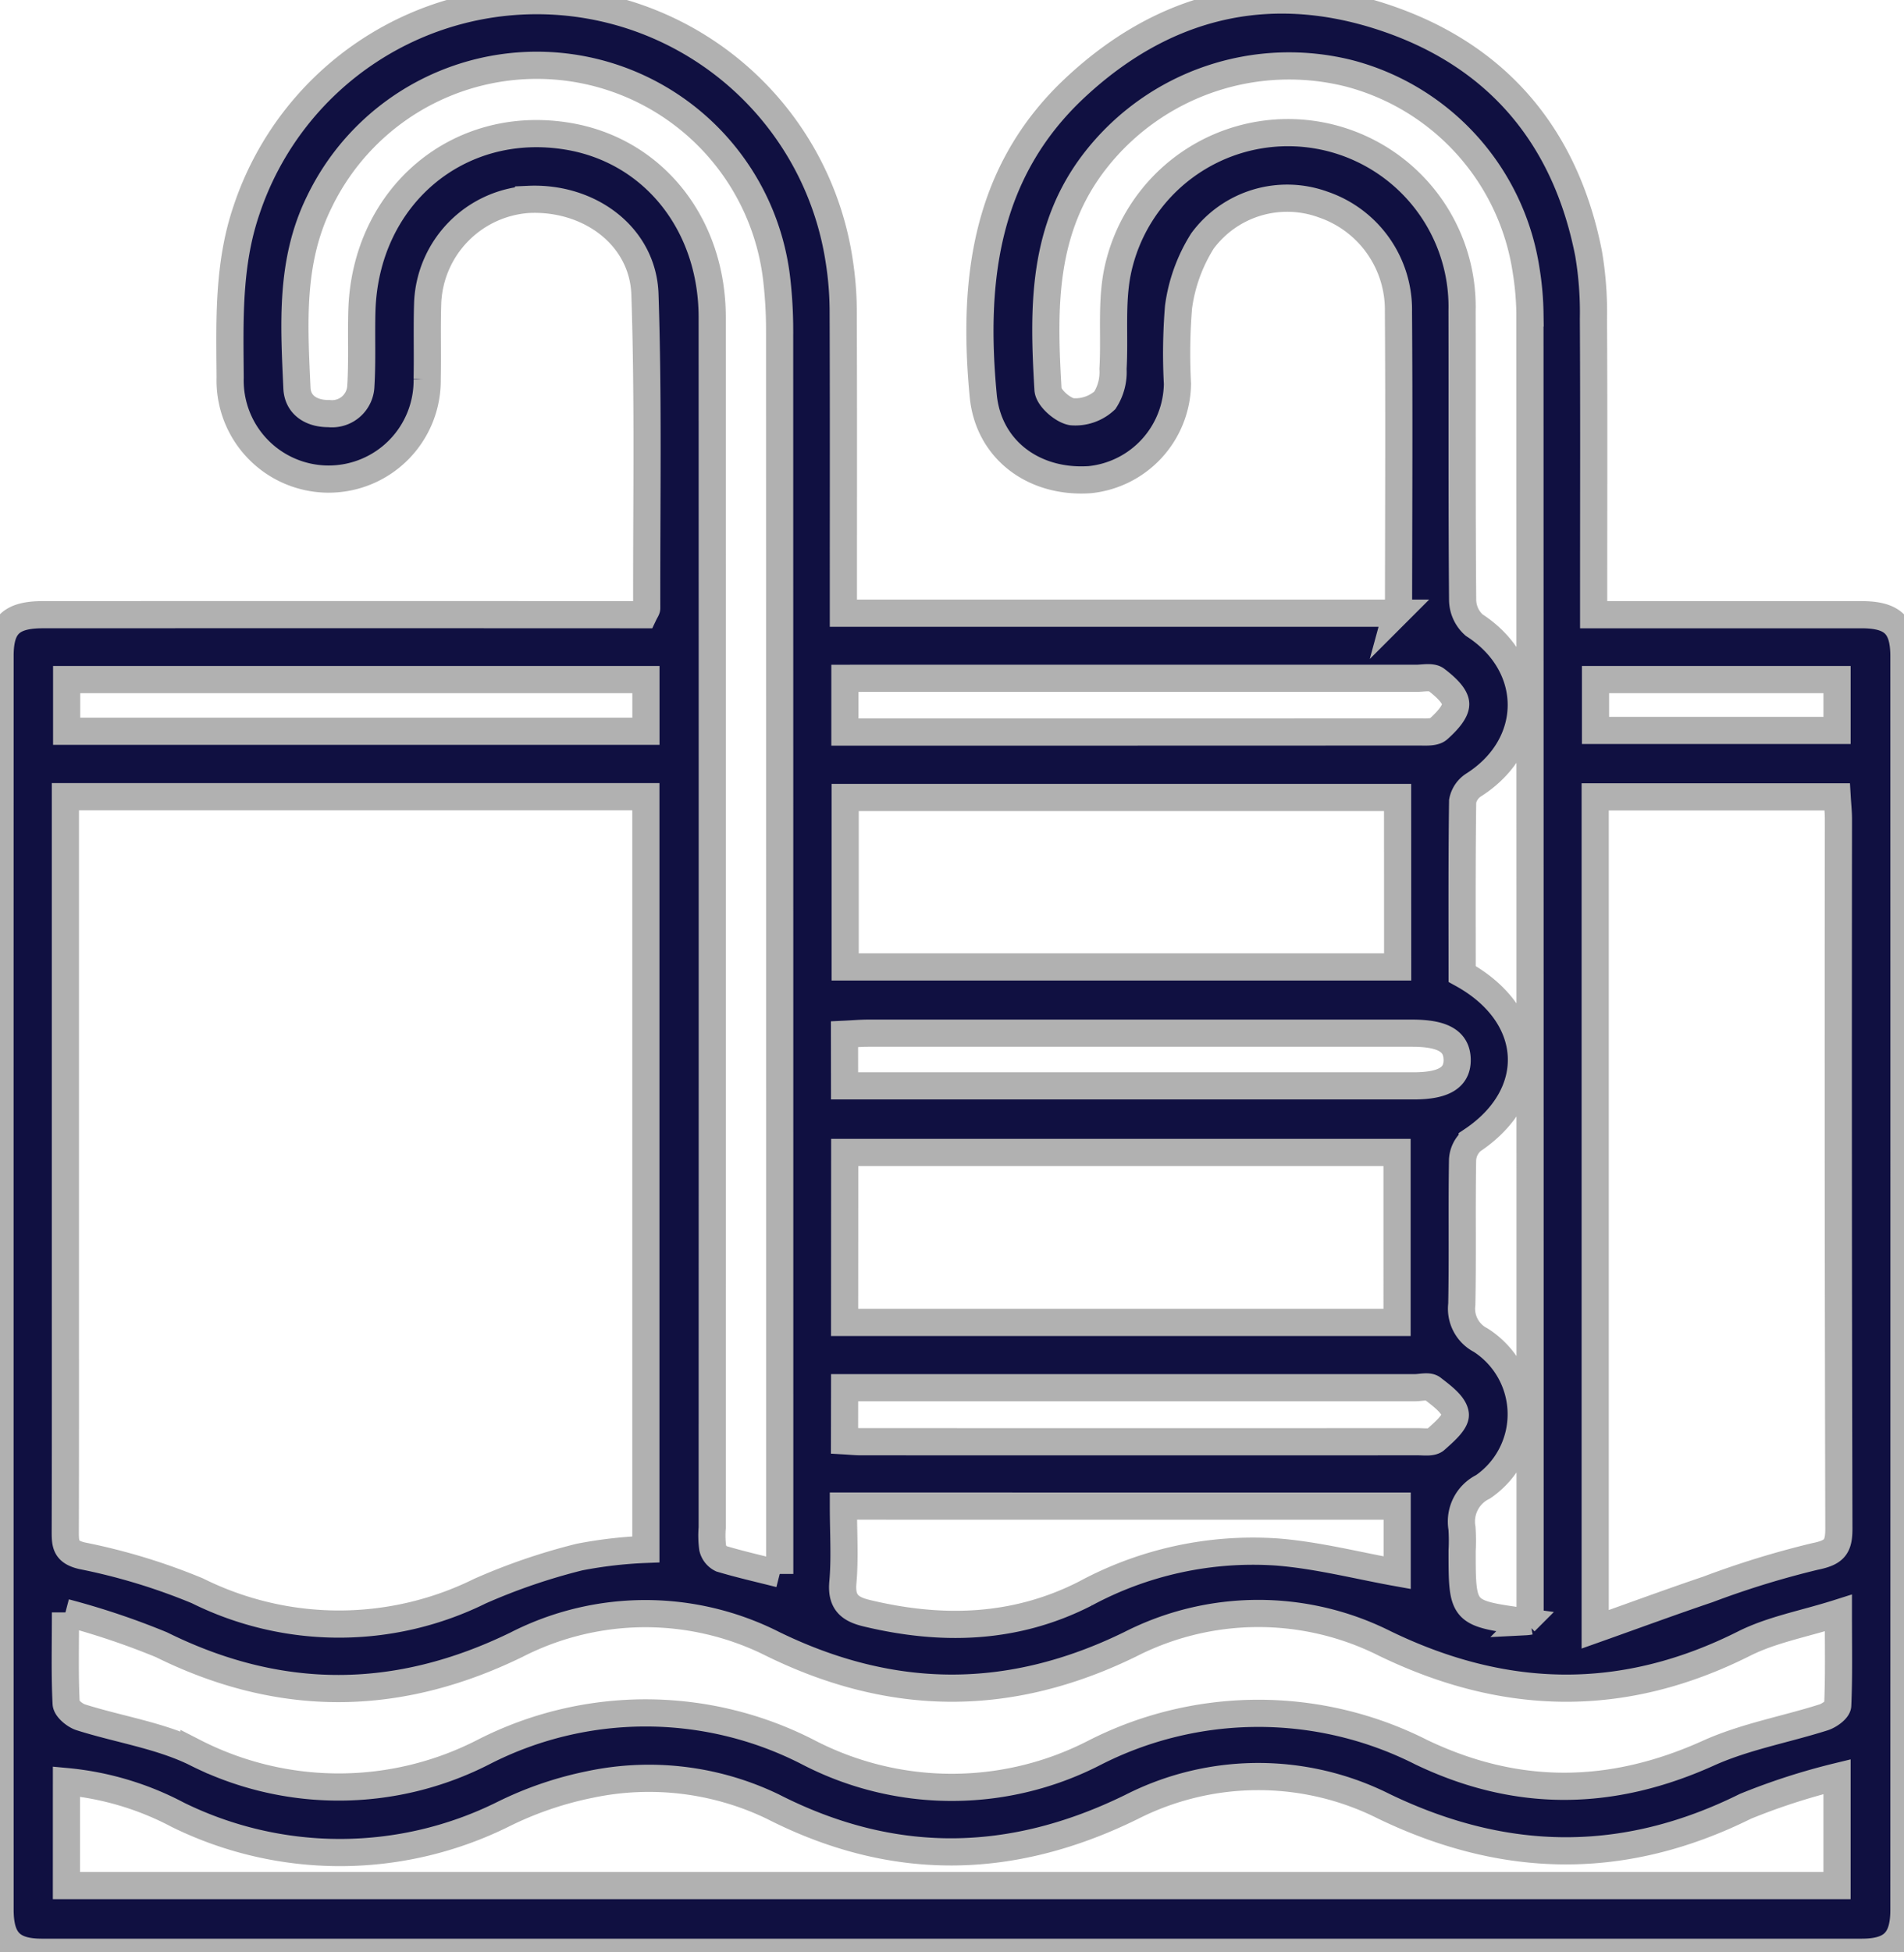 <?xml version="1.0" encoding="UTF-8"?> <svg xmlns="http://www.w3.org/2000/svg" xmlns:xlink="http://www.w3.org/1999/xlink" id="Raggruppa_16" data-name="Raggruppa 16" width="140.136" height="143.639" viewBox="0 0 140.136 143.639"><defs><clipPath id="clip-path"><rect id="Rettangolo_10" data-name="Rettangolo 10" width="140.136" height="143.639" fill="#101041" stroke="#b1b1b1" stroke-width="2"></rect></clipPath></defs><g id="Raggruppa_15" data-name="Raggruppa 15" clip-path="url(#clip-path)"><path id="Tracciato_46" data-name="Tracciato 46" d="M47.375,45.226c.137-.289.225-.388.224-.486-.017-7.7.126-15.4-.131-23.086-.143-4.268-4.065-7.187-8.564-6.984a7.961,7.961,0,0,0-7.425,7.564c-.064,1.881,0,3.767-.039,5.649a7.252,7.252,0,1,1-14.5-.1c-.028-4.144-.175-8.286,1.2-12.316a22.512,22.512,0,0,1,43.642,3.84,24.1,24.1,0,0,1,.278,3.466c.026,6.813.013,13.627.013,20.44v1.9h40.7a5.079,5.079,0,0,0,.161-.906c.01-7.091.044-14.181-.007-21.271A8.176,8.176,0,0,0,97.4,15.054,7.747,7.747,0,0,0,88.5,17.732a12.117,12.117,0,0,0-1.76,4.867,41.847,41.847,0,0,0-.079,5.639,7.184,7.184,0,0,1-6.443,7.051c-4.113.283-7.472-2.189-7.852-6.183-.8-8.424.12-16.446,6.76-22.649C85.608.4,93.266-1.515,101.686,1.222c8.4,2.73,13.528,8.708,15.237,17.442a25.819,25.819,0,0,1,.355,4.786c.038,6.592.016,13.184.016,19.775v2h1.93q8.889,0,17.779,0c2.3,0,3.127.791,3.127,3.059q.012,46.116,0,92.231c0,2.265-.864,3.116-3.112,3.116q-66.963.006-133.927,0c-2.237,0-3.085-.853-3.086-3.14q-.01-46.116,0-92.231c0-2.259.823-3.035,3.149-3.036q21.1-.009,42.205,0ZM4.813,58.614V93.319c0,6.481.008,12.963-.009,19.444,0,.908.081,1.421,1.229,1.695a45.043,45.043,0,0,1,8.5,2.582,23.413,23.413,0,0,0,20.784.025,44.827,44.827,0,0,1,7.331-2.509,32.162,32.162,0,0,1,4.888-.566V58.614Zm112.595.012v61.245c2.951-1.047,5.614-2.031,8.3-2.937a66.2,66.2,0,0,1,7.869-2.421c1.435-.289,1.768-.691,1.765-2.057q-.063-26.083-.032-52.168c0-.534-.059-1.067-.094-1.662Zm-112.59,60c0,2.628-.054,4.668.051,6.7.018.367.637.879,1.075,1.018,2.774.878,5.743,1.32,8.335,2.558a23.349,23.349,0,0,0,21.364-.031,26.176,26.176,0,0,1,23.816.032,22.928,22.928,0,0,0,21.046.075,26.546,26.546,0,0,1,24.12-.056c7.051,3.37,14,3.27,21.109.061,2.676-1.209,5.657-1.738,8.481-2.634.415-.132,1.028-.567,1.042-.885.094-2.086.049-4.178.049-6.794-2.521.8-4.883,1.218-6.939,2.251-8.852,4.447-17.536,4.3-26.43,0a20.734,20.734,0,0,0-18.75.05c-8.825,4.314-17.445,4.3-26.277-.006a20.826,20.826,0,0,0-18.9.04c-8.773,4.272-17.381,4.324-26.126,0a55.679,55.679,0,0,0-7.07-2.372m52.575-2.835v-2.08q0-44.779-.008-89.559a32.631,32.631,0,0,0-.2-3.479,17.772,17.772,0,0,0-33.69-5.8c-2.157,4.386-1.844,9.036-1.636,13.671.058,1.279,1.1,1.891,2.346,1.877A2.123,2.123,0,0,0,26.56,28.36c.111-1.821.021-3.654.074-5.48.243-8.418,7.089-14.207,15.178-12.853,6.275,1.051,10.6,6.457,10.607,13.312q.012,44.531,0,89.061a6.9,6.9,0,0,0,.036,1.489,1.194,1.194,0,0,0,.628.79c1.357.406,2.743.721,4.306,1.115m-52.5,22.932H135.207v-8.013a47.782,47.782,0,0,0-6.748,2.183c-8.907,4.416-17.654,4.308-26.6,0a20.589,20.589,0,0,0-18.592.051c-8.882,4.353-17.586,4.457-26.394-.037a21,21,0,0,0-13.428-1.628,25.925,25.925,0,0,0-6.383,2.178,27.014,27.014,0,0,1-23.987.05,21.831,21.831,0,0,0-8.184-2.437Zm107.727-19.457v-1.556q0-47.344-.012-94.689a21.544,21.544,0,0,0-.28-3.132A17.713,17.713,0,0,0,99.382,5.42a18.084,18.084,0,0,0-18.7,6.312c-4.022,5.089-3.9,10.981-3.548,16.922.036.611,1.071,1.522,1.754,1.639a3.2,3.2,0,0,0,2.43-.839,3.828,3.828,0,0,0,.6-2.308c.141-2.372-.136-4.813.321-7.114a12.814,12.814,0,0,1,25.37,2.85c.017,7.088-.017,14.176.042,21.263a2.508,2.508,0,0,0,.848,1.843c4.622,2.983,4.631,8.778-.019,11.751a1.821,1.821,0,0,0-.828,1.2c-.06,4.258-.037,8.517-.037,12.717,5.539,3.049,5.824,8.84.743,12.244a2,2,0,0,0-.712,1.435c-.06,3.543.013,7.088-.057,10.63a2.6,2.6,0,0,0,1.387,2.629,6.477,6.477,0,0,1,.181,10.791,2.844,2.844,0,0,0-1.555,3.042,13.509,13.509,0,0,1,.011,1.66c0,4.59,0,4.59,4.624,5.226a2.671,2.671,0,0,0,.374-.045m-9.747-60.595H62.206V71.139h40.663Zm-40.7,38.619h40.66V84.787H62.171Zm-.09,13.512c0,2,.123,3.827-.039,5.632-.13,1.446.521,1.954,1.747,2.248,5.547,1.333,10.971,1.187,16.13-1.46a25.988,25.988,0,0,1,14.063-3.042c2.989.234,5.935,1,8.858,1.525v-4.9Zm.083-4.8c.448.026.821.065,1.194.065q20.509.006,41.019,0c.438,0,1.022.087,1.286-.149.607-.541,1.527-1.319,1.453-1.887-.092-.7-1.009-1.356-1.685-1.883-.279-.217-.858-.054-1.3-.054q-20.094,0-40.188,0H62.164Zm.029-56.1v3.955h1.24q20.5,0,41.011-.008c.489,0,1.134.055,1.434-.217.563-.507,1.3-1.256,1.268-1.867s-.828-1.3-1.436-1.764c-.326-.246-.963-.1-1.46-.1q-20.173,0-40.347,0ZM62.16,79.888h41.887c2.234,0,3.236-.617,3.2-1.961-.036-1.319-1.044-1.913-3.3-1.914q-20.017,0-40.034,0c-.583,0-1.167.051-1.757.079ZM4.906,53.8H47.541V50H4.906Zm112.525-.061h17.777V50H117.431Z" fill="#101041" stroke="#b1b1b1" stroke-width="2"></path></g></svg> 